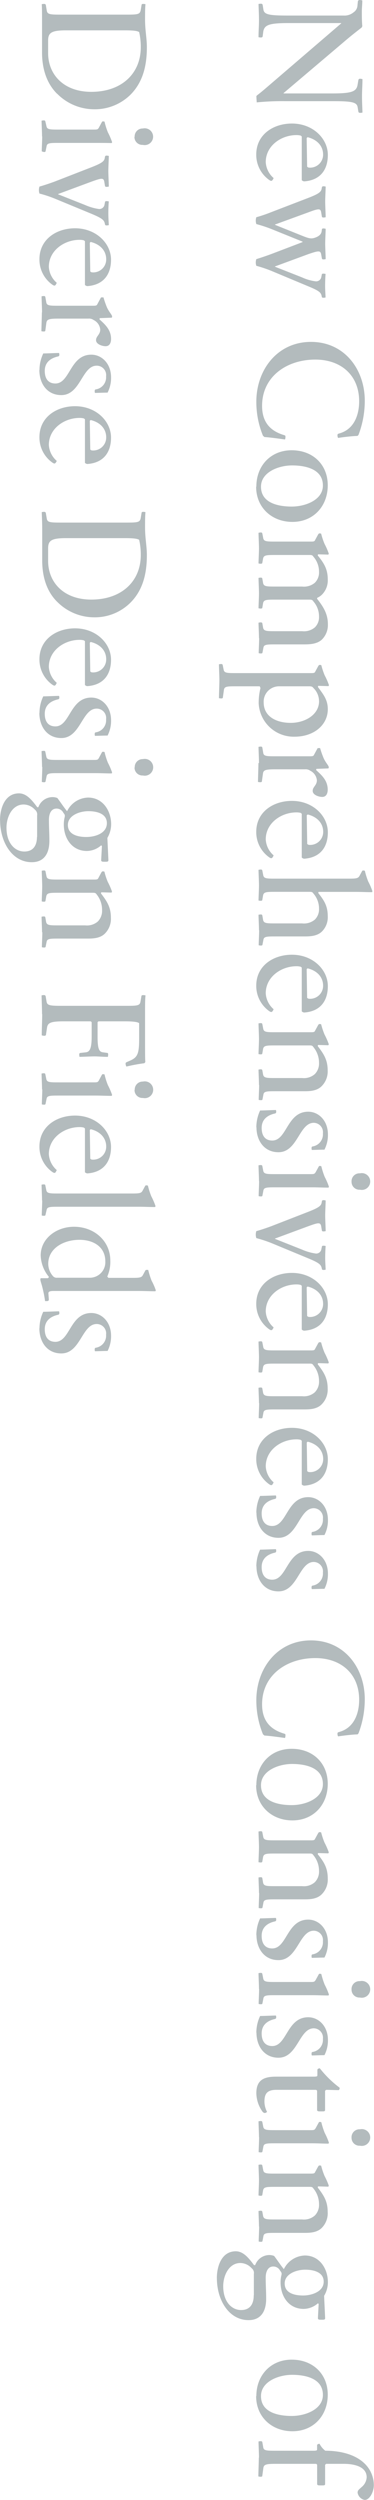 <svg xmlns="http://www.w3.org/2000/svg" width="31.4mm" height="209.83mm" viewBox="0 0 89 594.79"><defs><style>.cls-1{fill:#b3bbbd;}</style></defs><title>アセット 1</title><g id="レイヤー_2" data-name="レイヤー 2"><g id="レイヤー_1-2" data-name="レイヤー 1"><path class="cls-1" d="M61,23.07c0-.28.07-.28.22-.43.54-.4,1.37-1.08,2.63-2.17L81.2,5.56V5.49H68.67c-4.58,0-5.66.43-6,1.91L62.5,8.7c-.07.15-.18.22-.43.22a2.64,2.64,0,0,1-.55-.07c0-1.45.11-2.6.11-4s-.07-2.52-.11-3.9a2.64,2.64,0,0,1,.55-.07c.25,0,.36.07.43.26l.18,1.11c.18,1.2,1.26,1.45,5.81,1.45H81.74a3.38,3.38,0,0,0,2.39-.76,2.08,2.08,0,0,0,.94-1.66l.1-1A.44.44,0,0,1,85.61,0a2.15,2.15,0,0,1,.61.11c0,1-.11,1.7-.11,2.64s0,2.41.11,3.43a.82.82,0,0,1-.18.39c-1.05.83-2.31,1.77-4.41,3.58l-14.15,12v.08H79.07c4.59,0,5.67-.44,6-1.91l.22-1.3a.39.39,0,0,1,.43-.29,2.37,2.37,0,0,1,.54.1c0,1.45-.11,2.64-.11,4.08s.07,2.46.11,3.87a2,2,0,0,1-.54.07c-.25,0-.36-.07-.43-.25l-.18-1.09c-.19-1.19-1.34-1.44-5.82-1.44H67.88a60.7,60.7,0,0,0-6.79.29c0-.22-.07-.87-.07-1.34"/><path class="cls-1" d="M64.92,42.76c-.26.36-.43.36-.94,0a7.33,7.33,0,0,1-3-6c0-4.77,4.08-7.37,8.49-7.37,5,0,8.55,3.58,8.55,7.47,0,3.54-1.8,6-5.59,6.29a.87.87,0,0,1-.62-.29V32.47a1.79,1.79,0,0,0-.28-.22,4,4,0,0,0-1-.11c-3.61,0-7.29,2.53-7.29,6.43a5.42,5.42,0,0,0,1.87,3.79,1,1,0,0,1-.21.4m8.34-10.11a.41.41,0,0,0-.26.22l.11,6.78a.78.78,0,0,0,.37.22,3.09,3.09,0,0,0,3.43-3.1c0-2-1.38-3.54-3.65-4.12"/><path class="cls-1" d="M61,61.65c.94-.29,2.35-.76,3.61-1.23L72,57.6v-.11l-7.41-3A32.66,32.66,0,0,0,61,53.31a2.53,2.53,0,0,1,0-1.63,33.76,33.76,0,0,0,3.61-1.23l8.63-3.32c2.42-.93,3.14-1.4,3.29-2.16l.07-.4a.32.32,0,0,1,.36-.25,2,2,0,0,1,.54.07c0,.69-.11,2.64-.11,3.57s.11,3,.11,3.72a2,2,0,0,1-.54.07c-.22,0-.32-.07-.36-.21l-.18-1.09c-.18-.9-.65-.83-3.07.08l-7.91,2.89v.07l6.47,2.6c1.62.65,2.16.79,3.14.43s1.37-.86,1.48-1.41l.07-.5c0-.18.14-.26.36-.26a1.93,1.93,0,0,1,.54.08c0,.65-.11,2.63-.11,3.54s.11,3,.11,3.68a2.45,2.45,0,0,1-.54.07c-.22,0-.32-.07-.36-.25l-.18-1c-.18-.9-.65-.83-3.07,0l-7.91,2.92v.07L71.89,66a11,11,0,0,0,3.28.94,1.25,1.25,0,0,0,1.3-1.08l.11-.54c0-.15.14-.22.36-.22a2.45,2.45,0,0,1,.54.07c-.07.87-.11,2-.11,2.89s.08,1.88.11,2.71a2,2,0,0,1-.54.07c-.22,0-.32-.07-.36-.21l-.07-.36c-.22-.72-.62-1.12-3.29-2.21l-8.63-3.61A30.78,30.78,0,0,0,61,63.24a2.41,2.41,0,0,1,0-1.59"/><path class="cls-1" d="M62.86,103.9a1.35,1.35,0,0,1-.29-.25A21.19,21.19,0,0,1,61,95.56C61,88,66,81.34,74,81.34s12.81,6.57,12.81,14a22.81,22.81,0,0,1-1.48,8.09.81.81,0,0,1-.29.29c-1,0-3.43.28-4.58.47a1.22,1.22,0,0,1-.15-.55c0-.28,0-.36.25-.47,4-1,4.91-4.94,4.91-7.69,0-6.21-4.33-9.93-10.43-9.93-6.86,0-12.67,4.09-12.67,11,0,3.83,1.87,6,5.34,7,.25.11.22.18.22.43a1.36,1.36,0,0,1-.11.58c-1.23-.18-3.9-.54-4.91-.58"/><path class="cls-1" d="M61,115.79c0-5,3.43-8.67,8.42-8.67S78,110.48,78,115.46s-3.4,8.71-8.42,8.71c-4.84,0-8.63-3.36-8.63-8.38m15.89-.29c0-3.9-4.12-4.77-7.33-4.77s-7.4,1.59-7.4,5.06c0,3.9,4.11,4.73,7.33,4.73s7.4-1.56,7.4-5"/><path class="cls-1" d="M61.63,151.83c0-1-.11-3-.11-3.68a2.07,2.07,0,0,1,.55-.08c.21,0,.32.08.36.22l.18,1.05c.18.83.83.83,3.07.83h6.24a4,4,0,0,0,3-.9,3.4,3.4,0,0,0,1-2.61,5.41,5.41,0,0,0-1.34-3.57c-.25-.4-.47-.43-1-.43H65.68c-2.24,0-2.89,0-3.07.83l-.18,1.08c0,.14-.15.22-.36.22a2.07,2.07,0,0,1-.55-.08c0-.65.11-2.6.11-3.53s-.11-3-.11-3.69a2.64,2.64,0,0,1,.55-.07c.21,0,.32.07.36.25l.18,1.05c.18.83.83.83,3.07.83h6.24a4,4,0,0,0,3-.9,3.44,3.44,0,0,0,1-2.6,5.44,5.44,0,0,0-1.34-3.61c-.25-.4-.47-.4-1-.4H65.68c-2.24,0-2.89,0-3.07.83l-.18,1c0,.18-.15.25-.36.25a2.11,2.11,0,0,1-.55-.07c0-.69.11-2.64.11-3.57s-.11-3-.11-3.72a2.07,2.07,0,0,1,.55-.08.31.31,0,0,1,.36.26l.21,1.08c.15.83.83.83,3,.83h8.19c.83,0,1,0,1.19-.43l.69-1.27c.14-.18.14-.25.36-.25a1,1,0,0,1,.36.07,16.76,16.76,0,0,0,.8,2.42,16.62,16.62,0,0,1,1,2.28.35.35,0,0,1-.11.28l-2.42-.07a.47.47,0,0,0-.07.29C77.12,134,78,135.43,78,137.85a4.78,4.78,0,0,1-1.41,3.65,3.5,3.5,0,0,1-1.09.72c0,.11-.07.18,0,.29,1.48,1.88,2.53,3.58,2.53,6a4.89,4.89,0,0,1-1.41,3.64c-1.23,1.16-3.14,1.16-4.41,1.16H65.68c-2.21,0-2.89,0-3,.83l-.21,1.08c0,.18-.15.25-.36.25a2.11,2.11,0,0,1-.55-.07c0-.68.11-2.63.11-3.57"/><path class="cls-1" d="M61.56,167.15a14.22,14.22,0,0,1,.43-3.47c-.11-.18-.07-.25-.21-.4H56.29c-2.2,0-2.85,0-3,.83l-.25,1.81c0,.18-.15.25-.37.25a2.51,2.51,0,0,1-.57-.07c0-.72.11-3.33.11-4.3s-.11-3-.11-3.75a2,2,0,0,1,.54-.07c.21,0,.32.07.36.25l.22,1.08c.14.83.83.83,3,.83H73.87c.83,0,1,0,1.19-.43l.69-1.27c.14-.18.14-.25.36-.25a1,1,0,0,1,.36.07,16.76,16.76,0,0,0,.8,2.42,16.62,16.62,0,0,1,1,2.28.35.35,0,0,1-.11.28l-2.42-.07a.47.47,0,0,0-.07.29c1.26,1.73,2.34,3,2.34,5.27,0,3.76-3.32,6.54-7.9,6.54a8.35,8.35,0,0,1-8.56-8.12m14.37-.33a4.39,4.39,0,0,0-1.34-3.14c-.25-.33-.46-.4-1-.4H66.36a3.65,3.65,0,0,0-3.61,3.83c0,3.36,3,4.87,6.43,4.87s6.75-1.95,6.75-5.16"/><path class="cls-1" d="M61.63,181.56c0-1-.11-3.15-.11-3.87a2.64,2.64,0,0,1,.55-.07c.21,0,.32.07.36.25l.21,1.23c.11.83.83.83,3,.83h7.94c.83,0,1,0,1.19-.43l.69-1.27c.11-.21.11-.25.32-.25s.36,0,.4,0a21.12,21.12,0,0,0,.83,2.38c.54,1.19,1.23,1.77,1.23,2.2a.36.36,0,0,1-.11.26l-2.82.1a.55.55,0,0,0-.07.29c1.23,1.16,2.75,2.42,2.75,4.66,0,.87-.33,1.73-1.31,1.73-.79,0-2.27-.46-2.27-1.44s1-1.3,1-2.53a2.83,2.83,0,0,0-1.59-2.27,1.81,1.81,0,0,0-1.23-.33h-7c-2.21,0-2.86.11-3,.94l-.26,1.88c0,.18-.14.25-.36.25a2.18,2.18,0,0,1-.58-.07c0-.69.11-3.57.11-4.51"/><path class="cls-1" d="M64.92,203.91c-.26.36-.43.36-.94,0a7.33,7.33,0,0,1-3-6c0-4.77,4.08-7.37,8.49-7.37,5,0,8.55,3.58,8.55,7.47,0,3.54-1.8,6-5.59,6.29a.87.87,0,0,1-.62-.29v-10.4a1.79,1.79,0,0,0-.28-.22,4,4,0,0,0-1-.11c-3.61,0-7.29,2.53-7.29,6.43a5.42,5.42,0,0,0,1.87,3.79,1,1,0,0,1-.21.4m8.34-10.11A.41.41,0,0,0,73,194l.11,6.78a.78.78,0,0,0,.37.22,3.09,3.09,0,0,0,3.43-3.1c0-2-1.38-3.54-3.65-4.12"/><path class="cls-1" d="M61.63,221.32c0-1-.11-3-.11-3.69a2.64,2.64,0,0,1,.55-.07c.21,0,.32.07.36.25l.18,1.05c.18.83.83.83,3.07.83h6.24a4,4,0,0,0,3-.9,3.44,3.44,0,0,0,1-2.6,5.44,5.44,0,0,0-1.34-3.61c-.25-.4-.47-.4-1-.4H65.68c-2.24,0-2.89,0-3.07.83l-.18,1.05c0,.18-.15.25-.36.25a2.11,2.11,0,0,1-.55-.07c0-.69.11-2.64.11-3.58s-.11-3-.11-3.71a2.07,2.07,0,0,1,.55-.08.31.31,0,0,1,.36.26l.21,1.08c.15.83.83.83,3,.83h17.4c1.77,0,2.2-.07,2.53-.69l.54-1c.11-.18.11-.25.32-.25a1.1,1.1,0,0,1,.4.07,17.61,17.61,0,0,0,.79,2.53,15.78,15.78,0,0,1,1,2.31.32.32,0,0,1-.1.25c-1.34,0-2.6-.07-3.83-.07H75.82a.55.55,0,0,0-.07.29C77.19,214.28,78,215.61,78,218a4.78,4.78,0,0,1-1.41,3.64c-1.23,1.19-3.14,1.15-4.41,1.15H65.68c-2.21,0-2.89,0-3,.84l-.21,1.08c0,.18-.15.25-.36.25a2.11,2.11,0,0,1-.55-.07c0-.69.11-2.63.11-3.57"/><path class="cls-1" d="M64.92,240.5c-.26.36-.43.36-.94,0a7.36,7.36,0,0,1-3-6c0-4.76,4.08-7.36,8.49-7.36,5,0,8.55,3.57,8.55,7.47,0,3.54-1.8,6-5.59,6.28a.83.83,0,0,1-.62-.29V230.2a1.7,1.7,0,0,0-.28-.21,4,4,0,0,0-1-.11c-3.61,0-7.29,2.53-7.29,6.43a5.43,5.43,0,0,0,1.87,3.79,1.1,1.1,0,0,1-.21.4m8.34-10.11a.4.4,0,0,0-.26.21l.11,6.79a.78.78,0,0,0,.37.22,3.09,3.09,0,0,0,3.43-3.11c0-2-1.38-3.54-3.65-4.11"/><path class="cls-1" d="M61.63,258.16c0-.94-.11-3-.11-3.69a2.64,2.64,0,0,1,.55-.07c.21,0,.32.07.36.25l.18,1c.18.83.83.83,3.07.83h6.24a3.91,3.91,0,0,0,3-.94,3.59,3.59,0,0,0,1-2.67,5.87,5.87,0,0,0-1.34-3.75c-.25-.4-.47-.4-1-.4H65.68c-2.24,0-2.89,0-3.07.83l-.18,1.05c0,.18-.15.25-.36.25a2.64,2.64,0,0,1-.55-.07c0-.69.11-2.64.11-3.58s-.11-3-.11-3.72a2.64,2.64,0,0,1,.55-.07c.21,0,.32.07.36.25l.21,1.08c.15.84.83.84,3,.84h8.19c.83,0,1,0,1.19-.44l.69-1.26c.14-.18.14-.25.36-.25a.82.82,0,0,1,.36.07,17.6,17.6,0,0,0,.8,2.42,17.25,17.25,0,0,1,1,2.27.35.35,0,0,1-.11.29l-2.42-.07a.44.44,0,0,0-.07.29c1.44,1.88,2.35,3.28,2.35,5.77a4.94,4.94,0,0,1-1.41,3.72c-1.23,1.27-3.14,1.23-4.41,1.23H65.68c-2.21,0-2.89,0-3,.83l-.21,1.09c0,.14-.15.21-.36.21a2.64,2.64,0,0,1-.55-.07c0-.68.11-2.63.11-3.57"/><path class="cls-1" d="M61,268.2a9.46,9.46,0,0,1,.9-4c.87,0,3.11-.11,3.76-.11a1,1,0,0,1,.07.44.36.36,0,0,1-.32.39c-1.77.4-3.14,1.41-3.14,3.43,0,1.84.83,3,2.52,3,3.51,0,3.47-6.86,8.56-6.86,2.46,0,4.69,2.09,4.69,5.42a7.58,7.58,0,0,1-.83,3.61c-.93,0-2.42.07-3,.07a1,1,0,0,1-.07-.4c0-.29.07-.39.22-.43a2.9,2.9,0,0,0,2.48-3.11,2.23,2.23,0,0,0-2.16-2.52c-3.5,0-3.83,7-8.41,7-3.36,0-5.24-2.7-5.24-5.95"/><path class="cls-1" d="M61.63,281c0-1-.11-3-.11-3.75a2.11,2.11,0,0,1,.55-.07c.21,0,.32.07.36.25l.21,1.08c.15.83.83.83,3,.83H73.8c.9,0,1,0,1.3-.43l.69-1.26c.1-.18.1-.26.32-.26a.83.83,0,0,1,.36.08,17.78,17.78,0,0,0,.8,2.52,17,17,0,0,1,1,2.31.33.33,0,0,1-.11.25c-1.3,0-2.57-.07-3.79-.07h-8.7c-2.21,0-2.89,0-3,.83l-.21,1.09c0,.18-.15.25-.36.25a2.64,2.64,0,0,1-.55-.07c0-.69.11-2.64.11-3.58m22,.15a1.88,1.88,0,0,1,2-2,2,2,0,1,1,0,3.9,1.87,1.87,0,0,1-2-1.91"/><path class="cls-1" d="M61,292.9c.94-.25,2.35-.72,3.61-1.19l8.63-3.36c2.42-.94,3.14-1.41,3.29-2.16l.07-.4a.33.33,0,0,1,.36-.26,1.93,1.93,0,0,1,.54.08c0,.68-.11,2.63-.11,3.57s.11,3,.11,3.72a2,2,0,0,1-.54.07c-.22,0-.32-.07-.36-.21l-.18-1.09c-.22-.9-.69-.79-3.07.07l-7.91,2.93v.07l6.47,2.57a12.64,12.64,0,0,0,3.28.93,1.25,1.25,0,0,0,1.3-1.12l.11-.5c0-.18.14-.25.36-.25a2,2,0,0,1,.54.07c-.07.87-.11,2-.11,2.89s.08,1.87.11,2.74a2,2,0,0,1-.54.07c-.22,0-.32-.07-.36-.25l-.07-.32c-.22-.73-.65-1.16-3.29-2.24l-8.63-3.58A32.08,32.08,0,0,0,61,294.56a2.62,2.62,0,0,1,0-1.66"/><path class="cls-1" d="M64.92,316.2c-.26.36-.43.36-.94,0a7.36,7.36,0,0,1-3-6c0-4.76,4.08-7.36,8.49-7.36,5,0,8.55,3.57,8.55,7.47,0,3.54-1.8,6-5.59,6.28a.83.83,0,0,1-.62-.29V305.9a1.7,1.7,0,0,0-.28-.21,4,4,0,0,0-1-.11c-3.61,0-7.29,2.53-7.29,6.43a5.43,5.43,0,0,0,1.87,3.79,1.1,1.1,0,0,1-.21.4m8.34-10.11a.4.4,0,0,0-.26.21l.11,6.79a.78.78,0,0,0,.37.22,3.09,3.09,0,0,0,3.43-3.11c0-2-1.38-3.54-3.65-4.11"/><path class="cls-1" d="M61.63,333.86c0-.94-.11-3-.11-3.69a2.64,2.64,0,0,1,.55-.07c.21,0,.32.07.36.25l.18,1c.18.83.83.83,3.07.83h6.24a3.91,3.91,0,0,0,3-.94,3.59,3.59,0,0,0,1-2.67,5.87,5.87,0,0,0-1.34-3.75c-.25-.4-.47-.4-1-.4H65.68c-2.24,0-2.89,0-3.07.83l-.18,1.05c0,.18-.15.25-.36.25a2.64,2.64,0,0,1-.55-.07c0-.69.11-2.64.11-3.58s-.11-3-.11-3.72a2.64,2.64,0,0,1,.55-.07c.21,0,.32.07.36.25l.21,1.09c.15.83.83.83,3,.83h8.19c.83,0,1,0,1.19-.44l.69-1.26c.14-.18.14-.25.36-.25a.82.82,0,0,1,.36.07,17.6,17.6,0,0,0,.8,2.42,17.25,17.25,0,0,1,1,2.27.35.35,0,0,1-.11.29l-2.42-.07a.44.44,0,0,0-.07.29c1.44,1.88,2.35,3.28,2.35,5.77a4.94,4.94,0,0,1-1.41,3.72c-1.23,1.27-3.14,1.23-4.41,1.23H65.68c-2.21,0-2.89,0-3,.83l-.21,1.09c0,.14-.15.21-.36.21a2.64,2.64,0,0,1-.55-.07c0-.69.11-2.64.11-3.57"/><path class="cls-1" d="M64.92,353.07c-.26.36-.43.36-.94,0a7.33,7.33,0,0,1-3-6c0-4.77,4.08-7.37,8.49-7.37,5,0,8.55,3.58,8.55,7.47,0,3.54-1.8,6-5.59,6.29a.87.87,0,0,1-.62-.29v-10.4a1.79,1.79,0,0,0-.28-.22,4,4,0,0,0-1-.11c-3.61,0-7.29,2.53-7.29,6.43a5.42,5.42,0,0,0,1.87,3.79,1,1,0,0,1-.21.4M73.26,343a.41.41,0,0,0-.26.22l.11,6.78a.78.78,0,0,0,.37.22,3.09,3.09,0,0,0,3.43-3.1c0-2-1.38-3.54-3.65-4.12"/><path class="cls-1" d="M61,359.9a9.46,9.46,0,0,1,.9-4c.87,0,3.11-.11,3.76-.11a1,1,0,0,1,.07.44.36.36,0,0,1-.32.39c-1.77.4-3.14,1.41-3.14,3.43,0,1.84.83,3,2.52,3,3.51,0,3.47-6.86,8.56-6.86,2.46,0,4.69,2.09,4.69,5.42a7.51,7.51,0,0,1-.83,3.6c-.93,0-2.42.08-3,.08a1,1,0,0,1-.07-.4c0-.29.07-.4.22-.43a2.9,2.9,0,0,0,2.48-3.11,2.23,2.23,0,0,0-2.16-2.53c-3.5,0-3.83,7.05-8.41,7.05-3.36,0-5.24-2.71-5.24-6"/><path class="cls-1" d="M61,372.68a9.38,9.38,0,0,1,.9-4c.87,0,3.11-.11,3.76-.11a1,1,0,0,1,.07.43.37.37,0,0,1-.32.4c-1.77.4-3.14,1.41-3.14,3.43,0,1.84.83,3,2.52,3,3.51,0,3.47-6.85,8.56-6.85,2.46,0,4.69,2.09,4.69,5.41a7.58,7.58,0,0,1-.83,3.61c-.93,0-2.42.07-3,.07a.94.94,0,0,1-.07-.4c0-.28.07-.39.22-.43a2.89,2.89,0,0,0,2.48-3.1,2.23,2.23,0,0,0-2.16-2.53c-3.5,0-3.83,7-8.41,7-3.36,0-5.24-2.71-5.24-6"/><path class="cls-1" d="M62.86,412.84a1.35,1.35,0,0,1-.29-.25A21.26,21.26,0,0,1,61,404.5c0-7.55,5-14.23,13-14.23s12.81,6.58,12.81,14a22.76,22.76,0,0,1-1.48,8.08c-.07.11-.18.26-.29.29-1,0-3.43.29-4.58.47a1.13,1.13,0,0,1-.15-.54c0-.29,0-.36.25-.47,4-1,4.91-4.95,4.91-7.69,0-6.21-4.33-9.93-10.43-9.93-6.86,0-12.67,4.08-12.67,11,0,3.83,1.87,6,5.34,7,.25.1.22.18.22.43a1.36,1.36,0,0,1-.11.58c-1.23-.18-3.9-.54-4.91-.58"/><path class="cls-1" d="M61,424.73c0-5,3.43-8.67,8.42-8.67S78,419.42,78,424.4s-3.4,8.7-8.42,8.7c-4.84,0-8.63-3.35-8.63-8.37m15.89-.29c0-3.9-4.12-4.77-7.33-4.77s-7.4,1.59-7.4,5.06c0,3.9,4.11,4.73,7.33,4.73s7.4-1.56,7.4-5"/><path class="cls-1" d="M61.63,450.37c0-.94-.11-3-.11-3.69a2.64,2.64,0,0,1,.55-.07c.21,0,.32.07.36.25l.18,1.05c.18.83.83.83,3.07.83h6.24a3.91,3.91,0,0,0,3-.94,3.59,3.59,0,0,0,1-2.67,5.87,5.87,0,0,0-1.34-3.75c-.25-.4-.47-.4-1-.4H65.68c-2.24,0-2.89,0-3.07.83l-.18,1.05c0,.18-.15.25-.36.25a2.64,2.64,0,0,1-.55-.07c0-.69.11-2.64.11-3.58s-.11-3-.11-3.72a2.64,2.64,0,0,1,.55-.07c.21,0,.32.07.36.25l.21,1.09c.15.83.83.83,3,.83h8.19c.83,0,1,0,1.19-.44l.69-1.26c.14-.18.14-.25.36-.25a.82.82,0,0,1,.36.07,17.6,17.6,0,0,0,.8,2.42,17.25,17.25,0,0,1,1,2.27.35.35,0,0,1-.11.29l-2.42-.07a.44.44,0,0,0-.07.29C77.12,443,78,444.44,78,446.94a4.93,4.93,0,0,1-1.41,3.71c-1.23,1.27-3.14,1.23-4.41,1.23H65.68c-2.21,0-2.89,0-3,.83l-.21,1.09c0,.14-.15.21-.36.21a2.11,2.11,0,0,1-.55-.07c0-.68.11-2.63.11-3.57"/><path class="cls-1" d="M61,460.41a9.46,9.46,0,0,1,.9-4c.87,0,3.11-.11,3.76-.11a1,1,0,0,1,.07.44.36.36,0,0,1-.32.39c-1.77.4-3.14,1.41-3.14,3.43,0,1.85.83,3,2.52,3,3.51,0,3.47-6.86,8.56-6.86,2.46,0,4.69,2.09,4.69,5.42a7.58,7.58,0,0,1-.83,3.61c-.93,0-2.42.07-3,.07a.94.94,0,0,1-.07-.4c0-.29.07-.39.22-.43a2.9,2.9,0,0,0,2.48-3.11,2.23,2.23,0,0,0-2.16-2.52c-3.5,0-3.83,7-8.41,7-3.36,0-5.24-2.71-5.24-6"/><path class="cls-1" d="M61.63,473.2c0-1-.11-3-.11-3.76a2.11,2.11,0,0,1,.55-.07c.21,0,.32.07.36.25l.21,1.08c.15.84.83.84,3,.84H73.8c.9,0,1,0,1.3-.44l.69-1.26c.1-.18.1-.26.32-.26a.83.83,0,0,1,.36.08,17.78,17.78,0,0,0,.8,2.52,16.44,16.44,0,0,1,1,2.32.34.34,0,0,1-.11.25c-1.3,0-2.57-.07-3.79-.07h-8.7c-2.21,0-2.89,0-3,.83l-.21,1.08c0,.18-.15.25-.36.25a2.64,2.64,0,0,1-.55-.07c0-.69.11-2.64.11-3.57m22,.14a1.88,1.88,0,0,1,2-2,2,2,0,1,1,0,3.9,1.87,1.87,0,0,1-2-1.91"/><path class="cls-1" d="M61,483.63a9.38,9.38,0,0,1,.9-4c.87,0,3.11-.11,3.76-.11a1,1,0,0,1,.07.43.37.37,0,0,1-.32.4c-1.77.4-3.14,1.41-3.14,3.43,0,1.84.83,3,2.52,3,3.51,0,3.47-6.85,8.56-6.85,2.46,0,4.69,2.09,4.69,5.41a7.58,7.58,0,0,1-.83,3.61c-.93,0-2.42.07-3,.07a.94.94,0,0,1-.07-.4c0-.28.07-.39.22-.43a2.89,2.89,0,0,0,2.48-3.1,2.23,2.23,0,0,0-2.16-2.53c-3.5,0-3.83,7-8.41,7-3.36,0-5.24-2.71-5.24-6"/><path class="cls-1" d="M63.22,502.67c-.29.1-.54,0-.79-.33A7.8,7.8,0,0,1,61,498c0-3.14,1.81-3.94,4.66-3.94h9c.83,0,.87-.11.87-.36v-1.19a.35.35,0,0,1,.18-.33.85.85,0,0,1,.4-.1,24.94,24.94,0,0,0,4.58,4.51.28.28,0,0,1,.14.29.61.61,0,0,1-.21.39c-.83,0-2.28-.07-3-.07a.78.78,0,0,0-.26.26v4.62c-.1.25-.18.25-.9.25s-.86,0-1-.25v-4.66a.54.54,0,0,0-.26-.22H65.78c-2.16,0-2.85.87-2.85,2.78a5.4,5.4,0,0,0,.62,2.46.91.91,0,0,1-.33.22"/><path class="cls-1" d="M61.63,508.45c0-1-.11-3-.11-3.76a2.11,2.11,0,0,1,.55-.07c.21,0,.32.07.36.25l.21,1.08c.15.84.83.84,3,.84H73.8c.9,0,1,0,1.3-.44l.69-1.26c.1-.18.1-.26.32-.26a.83.83,0,0,1,.36.08,17.78,17.78,0,0,0,.8,2.52,16.44,16.44,0,0,1,1,2.32.36.36,0,0,1-.11.25c-1.3,0-2.57-.08-3.79-.08h-8.7c-2.21,0-2.89,0-3,.83l-.21,1.09c0,.18-.15.25-.36.25a2.64,2.64,0,0,1-.55-.07c0-.69.11-2.64.11-3.57m22,.14a1.88,1.88,0,0,1,2-2,2,2,0,1,1,0,3.9,1.87,1.87,0,0,1-2-1.91"/><path class="cls-1" d="M61.63,529.72c0-.94-.11-3-.11-3.69a2.11,2.11,0,0,1,.55-.07c.21,0,.32.07.36.25l.18,1c.18.83.83.83,3.07.83h6.24a3.91,3.91,0,0,0,3-.94,3.59,3.59,0,0,0,1-2.67,5.9,5.9,0,0,0-1.34-3.76c-.25-.39-.47-.39-1-.39H65.68c-2.24,0-2.89,0-3.07.83l-.18,1.05c0,.17-.15.25-.36.25a2.07,2.07,0,0,1-.55-.08c0-.68.11-2.63.11-3.57s-.11-3-.11-3.72a2.11,2.11,0,0,1,.55-.07c.21,0,.32.07.36.25l.21,1.08c.15.83.83.83,3,.83h8.19c.83,0,1,0,1.19-.43l.69-1.26c.14-.18.14-.25.36-.25a.82.82,0,0,1,.36.07,17.6,17.6,0,0,0,.8,2.42,17.25,17.25,0,0,1,1,2.27.35.35,0,0,1-.11.29l-2.42-.07a.44.44,0,0,0-.07.29c1.44,1.87,2.35,3.28,2.35,5.77A4.94,4.94,0,0,1,76.62,530c-1.23,1.27-3.14,1.23-4.41,1.23H65.68c-2.21,0-2.89,0-3,.83l-.21,1.08c0,.15-.15.22-.36.22a2.64,2.64,0,0,1-.55-.07c0-.69.11-2.64.11-3.57"/><path class="cls-1" d="M51.6,542.07c0-3.07,1.22-6.46,4.51-6.46,1.73,0,3,1.47,4.33,3.28a.42.42,0,0,0,.29,0,3.61,3.61,0,0,1,3.32-2.39,3.23,3.23,0,0,1,1.19.22c.76,1,1.52,2.17,2.31,3.14a5.76,5.76,0,0,1,5-3.25c3.5,0,5.48,3.14,5.48,6.36a6.3,6.3,0,0,1-.9,3.24l.25,5.39c-.1.29-.21.29-.83.29s-.79,0-.9-.29l.18-3.43a.35.35,0,0,0-.18-.18,5.25,5.25,0,0,1-3.39,1.33c-3.47,0-5.49-2.89-5.49-6.32a6.55,6.55,0,0,1,.22-1.77c.07-.5,0-.57-.33-1a1.8,1.8,0,0,0-1.62-1c-1.27,0-1.81,1.2-1.81,2.67,0,1.85.11,3.15.11,5,0,3.15-1.37,5.09-4.19,5.09-4.62,0-7.54-4.69-7.54-10m8.8,4V541a1.41,1.41,0,0,0-.54-1.37,3.64,3.64,0,0,0-2.67-1.23c-2.74,0-4.08,3-4.08,5.52,0,3.68,2,5.67,4.26,5.67s3-1.62,3-3.46m16.65-3.29c0-2.24-2.31-2.85-4.41-2.85s-4.87,1-4.87,3.28,2.31,2.86,4.37,2.86,4.91-.91,4.91-3.29"/><path class="cls-1" d="M61,570.06c0-4.95,3.43-8.67,8.42-8.67S78,564.75,78,569.73s-3.4,8.7-8.42,8.7c-4.84,0-8.63-3.35-8.63-8.37m15.89-.29c0-3.9-4.12-4.77-7.33-4.77s-7.4,1.59-7.4,5.06c0,3.9,4.11,4.73,7.33,4.73s7.4-1.56,7.4-5"/><path class="cls-1" d="M61.63,584.72c0-1-.11-3.14-.11-3.86a2.11,2.11,0,0,1,.55-.07c.21,0,.32.07.36.25l.21,1.19c.11.83.83.83,3,.83h8.95c.83,0,.87-.11.87-.36v-.87a.3.3,0,0,1,.18-.32,1.17,1.17,0,0,1,.4-.11,4.9,4.9,0,0,0,1.37,1.66c3.25,0,7.07.72,9.49,3.18a7.15,7.15,0,0,1,2.06,5c0,1.62-1,3.53-2.17,3.53a2.1,2.1,0,0,1-1.69-1.73c0-.57.32-.75,1-1.37a3.25,3.25,0,0,0,1.16-2.27c0-2.75-3.36-3.22-5.49-3.22H77.63a.83.83,0,0,0-.26.25v4.63c-.1.25-.18.25-.9.25s-.86,0-1-.25v-4.66a.54.54,0,0,0-.26-.22H65.68c-2.21,0-2.86.11-3,.94l-.26,1.92c0,.14-.14.21-.36.21a2.69,2.69,0,0,1-.58-.07c0-.69.11-3.54.11-4.48"/><path class="cls-1" d="M13.58,22.31C10.87,19.61,10,15.92,10,12.49V5.16C10,3.32,10,2,9.93,1a2.45,2.45,0,0,1,.54-.07c.25,0,.36.07.43.25l.22,1.3c.14,1,.83,1,3.79,1H29.64c3,0,3.61,0,3.83-1l.22-1.3c0-.18.14-.25.39-.25a2.45,2.45,0,0,1,.54.07c-.1.87-.1,2.35-.1,3.65,0,2.6.43,4.44.43,6.57,0,4.26-.87,8.23-3.86,11.27A12.08,12.08,0,0,1,22.39,26a12.43,12.43,0,0,1-8.81-3.72M33.5,11.19a15.61,15.61,0,0,0-.39-3.57c-.4-.22-1-.4-3.32-.4H15.71c-3.47,0-4.26.58-4.26,2.42v3c0,5,3.6,9.21,10.28,9.21,7.19,0,11.77-4.33,11.77-10.62"/><path class="cls-1" d="M10,32.47c0-1-.11-3-.11-3.76a2.45,2.45,0,0,1,.54-.07c.22,0,.32.07.36.25L11.05,30c.14.83.83.83,3,.83H22.2c.91,0,1.05,0,1.31-.43l.68-1.27c.11-.18.11-.25.33-.25a.88.88,0,0,1,.36.07,16.76,16.76,0,0,0,.79,2.53,16.48,16.48,0,0,1,1,2.31.33.33,0,0,1-.11.25C25.27,34,24,34,22.78,34h-8.7c-2.2,0-2.89,0-3,.83l-.22,1.08c0,.18-.14.26-.36.26A1.93,1.93,0,0,1,9.93,36c0-.68.11-2.63.11-3.57m22,.14a1.89,1.89,0,0,1,1.95-2,2,2,0,1,1,0,3.9,1.88,1.88,0,0,1-2-1.92"/><path class="cls-1" d="M9.39,44.39c.94-.26,2.34-.72,3.61-1.19l8.63-3.36c2.42-.94,3.14-1.41,3.28-2.17l.07-.39a.34.34,0,0,1,.37-.26,2.63,2.63,0,0,1,.54.07c0,.69-.11,2.64-.11,3.58s.11,3,.11,3.72a2.63,2.63,0,0,1-.54.07c-.22,0-.33-.07-.37-.22l-.18-1.08c-.21-.9-.68-.79-3.07.07l-7.9,2.93v.07l6.46,2.56a12.35,12.35,0,0,0,3.29.94,1.25,1.25,0,0,0,1.3-1.12l.1-.5c0-.19.15-.26.37-.26a2.63,2.63,0,0,1,.54.07c-.08.87-.11,2-.11,2.89s.07,1.88.11,2.75a2.08,2.08,0,0,1-.54.07c-.22,0-.33-.07-.37-.25l-.07-.33c-.21-.72-.65-1.15-3.28-2.24L13,47.24a28.47,28.47,0,0,0-3.61-1.19,2.62,2.62,0,0,1,0-1.66"/><path class="cls-1" d="M13.32,67.68c-.25.36-.43.36-.94,0a7.32,7.32,0,0,1-3-6c0-4.77,4.08-7.37,8.48-7.37,5,0,8.56,3.58,8.56,7.47,0,3.54-1.81,6-5.6,6.29a.85.85,0,0,1-.61-.29V57.39a1.85,1.85,0,0,0-.29-.22,3.93,3.93,0,0,0-1-.11c-3.62,0-7.3,2.53-7.3,6.43a5.43,5.43,0,0,0,1.88,3.79,1.08,1.08,0,0,1-.22.4m8.34-10.11a.39.39,0,0,0-.25.22l.11,6.78a.71.71,0,0,0,.36.22,3.08,3.08,0,0,0,3.43-3.1c0-2-1.37-3.54-3.65-4.12"/><path class="cls-1" d="M10,74.37c0-1-.11-3.15-.11-3.87a2,2,0,0,1,.54-.07c.22,0,.33.07.36.25l.22,1.23c.11.83.83.83,3,.83H22c.83,0,1,0,1.2-.44L23.9,71c.11-.21.11-.25.33-.25s.36,0,.39,0a23.34,23.34,0,0,0,.83,2.38c.55,1.19,1.23,1.77,1.23,2.2a.3.3,0,0,1-.11.25l-2.81.11a.46.46,0,0,0-.08.29c1.23,1.15,2.75,2.42,2.75,4.66,0,.87-.33,1.73-1.3,1.73-.8,0-2.28-.47-2.28-1.44s1-1.3,1-2.53a2.8,2.8,0,0,0-1.59-2.27,1.8,1.8,0,0,0-1.22-.33h-7c-2.2,0-2.85.11-3,.94l-.25,1.88c0,.18-.15.25-.36.25a2.53,2.53,0,0,1-.58-.07c0-.69.11-3.58.11-4.51"/><path class="cls-1" d="M9.39,88.09a9.31,9.31,0,0,1,.9-4c.87,0,3.1-.11,3.76-.11a1.18,1.18,0,0,1,.07.44.36.36,0,0,1-.33.39c-1.77.4-3.14,1.41-3.14,3.43,0,1.84.83,3,2.53,3,3.5,0,3.46-6.86,8.55-6.86,2.46,0,4.7,2.09,4.7,5.42a7.7,7.7,0,0,1-.83,3.61c-.94,0-2.42.07-3,.07a1,1,0,0,1-.07-.4c0-.29.07-.39.22-.43a2.9,2.9,0,0,0,2.49-3.11A2.24,2.24,0,0,0,23,87c-3.5,0-3.82,7-8.41,7-3.36,0-5.23-2.7-5.23-6"/><path class="cls-1" d="M13.32,110c-.25.37-.43.37-.94,0a7.32,7.32,0,0,1-3-6c0-4.76,4.08-7.36,8.48-7.36,5,0,8.56,3.57,8.56,7.47,0,3.54-1.81,6-5.6,6.28a.81.81,0,0,1-.61-.29V99.75a1.76,1.76,0,0,0-.29-.21,3.93,3.93,0,0,0-1-.11c-3.62,0-7.3,2.53-7.3,6.43a5.45,5.45,0,0,0,1.88,3.79,1.06,1.06,0,0,1-.22.39m8.34-10.1a.35.35,0,0,0-.25.21l.11,6.79a.71.71,0,0,0,.36.22,3.09,3.09,0,0,0,3.43-3.11c0-2-1.37-3.54-3.65-4.11"/><path class="cls-1" d="M13.58,143.16c-2.71-2.71-3.54-6.39-3.54-9.82V126c0-1.84-.08-3.14-.11-4.15a1.93,1.93,0,0,1,.54-.08c.25,0,.36.08.43.26l.22,1.3c.14,1,.83,1,3.79,1H29.64c3,0,3.61,0,3.83-1l.22-1.3c0-.18.14-.26.39-.26a1.93,1.93,0,0,1,.54.08c-.1.87-.1,2.34-.1,3.64,0,2.6.43,4.45.43,6.58,0,4.25-.87,8.23-3.86,11.26a12,12,0,0,1-8.7,3.54,12.43,12.43,0,0,1-8.81-3.72M33.5,132a15.7,15.7,0,0,0-.39-3.58c-.4-.21-1-.39-3.32-.39H15.71c-3.47,0-4.26.58-4.26,2.42v3c0,5,3.6,9.2,10.28,9.2,7.19,0,11.77-4.33,11.77-10.61"/><path class="cls-1" d="M13.32,162.85c-.25.36-.43.36-.94,0a7.35,7.35,0,0,1-3-6c0-4.76,4.08-7.36,8.48-7.36,5,0,8.56,3.57,8.56,7.47,0,3.54-1.81,6-5.6,6.28a.78.78,0,0,1-.61-.29v-10.4a1.76,1.76,0,0,0-.29-.21,3.93,3.93,0,0,0-1-.11c-3.62,0-7.3,2.53-7.3,6.43a5.45,5.45,0,0,0,1.88,3.79,1.16,1.16,0,0,1-.22.4m8.34-10.11a.38.38,0,0,0-.25.21l.11,6.79a.71.71,0,0,0,.36.22,3.09,3.09,0,0,0,3.43-3.11c0-2-1.37-3.54-3.65-4.11"/><path class="cls-1" d="M9.39,169.67a9.24,9.24,0,0,1,.9-4c.87,0,3.1-.11,3.76-.11a1.16,1.16,0,0,1,.07.43.37.37,0,0,1-.33.4c-1.77.4-3.14,1.41-3.14,3.43,0,1.84.83,3,2.53,3,3.5,0,3.46-6.86,8.55-6.86,2.46,0,4.7,2.09,4.7,5.41A7.7,7.7,0,0,1,25.6,175c-.94,0-2.42.07-3,.07a.92.92,0,0,1-.07-.39c0-.29.07-.4.22-.44a2.89,2.89,0,0,0,2.49-3.1A2.24,2.24,0,0,0,23,168.59c-3.5,0-3.82,7-8.41,7-3.36,0-5.23-2.71-5.23-6"/><path class="cls-1" d="M10,182.46c0-1-.11-3-.11-3.76a2.45,2.45,0,0,1,.54-.07c.22,0,.32.07.36.26l.22,1.08c.14.83.83.83,3,.83H22.2c.91,0,1.05,0,1.31-.43l.68-1.27c.11-.18.11-.25.33-.25a1.09,1.09,0,0,1,.36.07,16.76,16.76,0,0,0,.79,2.53,16.48,16.48,0,0,1,1,2.31.33.33,0,0,1-.11.25c-1.3,0-2.56-.07-3.79-.07h-8.7c-2.2,0-2.89,0-3,.83l-.22,1.08c0,.18-.14.26-.36.26a1.93,1.93,0,0,1-.54-.08c0-.68.11-2.63.11-3.57m22,.14a1.89,1.89,0,0,1,1.95-2,2,2,0,1,1,0,3.9,1.88,1.88,0,0,1-2-1.92"/><path class="cls-1" d="M0,195.21c0-3.07,1.23-6.46,4.51-6.46,1.74,0,3,1.47,4.34,3.28a.4.4,0,0,0,.28,0,3.61,3.61,0,0,1,3.32-2.39,3.13,3.13,0,0,1,1.2.22c.76,1,1.51,2.17,2.31,3.14a5.74,5.74,0,0,1,5-3.25c3.5,0,5.49,3.14,5.49,6.35a6.43,6.43,0,0,1-.9,3.25l.25,5.38c-.11.29-.22.29-.83.29s-.8,0-.9-.29l.18-3.42a.47.47,0,0,0-.18-.19,5.23,5.23,0,0,1-3.4,1.34c-3.46,0-5.49-2.89-5.49-6.32a7,7,0,0,1,.22-1.77c.07-.5,0-.57-.33-1a1.79,1.79,0,0,0-1.62-1c-1.26,0-1.81,1.2-1.81,2.67,0,1.85.11,3.15.11,5,0,3.15-1.37,5.09-4.19,5.09-4.62,0-7.54-4.69-7.54-10m8.81,4v-5.13a1.45,1.45,0,0,0-.54-1.38,3.67,3.67,0,0,0-2.67-1.22c-2.75,0-4.08,3-4.08,5.52,0,3.68,2,5.67,4.25,5.67s3-1.62,3-3.46m16.64-3.29c0-2.24-2.31-2.85-4.4-2.85s-4.88,1-4.88,3.28,2.32,2.86,4.37,2.86c2.21,0,4.91-.91,4.91-3.29"/><path class="cls-1" d="M10,221.79c0-.94-.11-3-.11-3.69a2.45,2.45,0,0,1,.54-.07c.22,0,.33.07.36.25l.18,1.05c.18.83.83.83,3.07.83h6.25a3.91,3.91,0,0,0,3-.94,3.62,3.62,0,0,0,1-2.67A5.87,5.87,0,0,0,23,212.8c-.26-.4-.47-.4-1.05-.4H14.08c-2.24,0-2.89,0-3.07.83l-.18,1.05c0,.18-.14.25-.36.25a2.45,2.45,0,0,1-.54-.07c0-.69.11-2.64.11-3.58s-.11-3-.11-3.72a2.45,2.45,0,0,1,.54-.07c.22,0,.33.07.36.25l.22,1.09c.14.83.83.83,3,.83h8.2c.83,0,1,0,1.19-.43l.68-1.27c.15-.18.15-.25.36-.25a.9.9,0,0,1,.37.07,15.73,15.73,0,0,0,.79,2.42,17.25,17.25,0,0,1,1,2.27.33.33,0,0,1-.11.29l-2.42-.07a.52.52,0,0,0-.07.29c1.45,1.88,2.35,3.28,2.35,5.77A4.94,4.94,0,0,1,25,222.07c-1.23,1.27-3.14,1.23-4.4,1.23H14.08c-2.2,0-2.89,0-3,.83l-.22,1.09c0,.14-.14.21-.36.21a2,2,0,0,1-.54-.07c0-.68.11-2.63.11-3.57"/><path class="cls-1" d="M10,241.29c0-1.37-.08-3-.11-4.47a1.93,1.93,0,0,1,.54-.08c.25,0,.36.08.43.26l.22,1.3c.15.93.83,1,3.79,1H29.64c3,0,3.61,0,3.79-1l.22-1.3c0-.18.18-.25.4-.25a2.69,2.69,0,0,1,.58.07c-.11.87-.11,2.42-.11,4.12v6.17c0,3.36,0,5.05.07,5.52a.92.92,0,0,1-.25.33,39.43,39.43,0,0,0-4.26.79,1.4,1.4,0,0,1-.19-.61.37.37,0,0,1,.22-.43l1-.44c1.7-.79,2-1.77,2-5.23v-3.61c-.29-.25-1.16-.44-3.36-.44H23.47a.48.48,0,0,0-.25.22v3.47c0,2.78.35,3.57,1.26,3.68l1.05.14c.14,0,.21.15.21.37a2.54,2.54,0,0,1-.07.57c-1.3,0-2.27-.11-3.14-.11s-2.28.08-3.61.11a2.54,2.54,0,0,1-.07-.57c0-.22.07-.33.29-.37l1.3-.14c.9-.11,1.37-.9,1.37-3.68v-3.47a.5.5,0,0,0-.26-.22H15.13c-3.11,0-3.76.37-3.94,1.49l-.25,1.69c0,.15-.18.26-.43.26a2.21,2.21,0,0,1-.58-.11c0-1.45.11-3.68.11-5.06"/><path class="cls-1" d="M10,259.17c0-1-.11-3-.11-3.76a2.45,2.45,0,0,1,.54-.07c.22,0,.32.07.36.26l.22,1.08c.14.83.83.83,3,.83H22.2c.91,0,1.05,0,1.31-.43l.68-1.27c.11-.18.11-.25.33-.25a1.09,1.09,0,0,1,.36.07,16.08,16.08,0,0,0,.79,2.53,17,17,0,0,1,1,2.31.33.33,0,0,1-.11.25c-1.3,0-2.56-.07-3.79-.07h-8.7c-2.2,0-2.89,0-3,.83l-.22,1.08c0,.19-.14.26-.36.26a2.45,2.45,0,0,1-.54-.07c0-.69.11-2.64.11-3.58m22,.15a1.89,1.89,0,0,1,1.95-2,2,2,0,1,1,0,3.9,1.88,1.88,0,0,1-2-1.91"/><path class="cls-1" d="M13.32,278.78c-.25.36-.43.36-.94,0a7.32,7.32,0,0,1-3-6c0-4.77,4.08-7.37,8.48-7.37,5,0,8.56,3.58,8.56,7.47,0,3.54-1.81,6-5.6,6.29a.85.85,0,0,1-.61-.29v-10.4a1.85,1.85,0,0,0-.29-.22,3.93,3.93,0,0,0-1-.11c-3.62,0-7.3,2.53-7.3,6.43a5.43,5.43,0,0,0,1.88,3.79,1.16,1.16,0,0,1-.22.4m8.34-10.11a.39.39,0,0,0-.25.22l.11,6.78a.71.71,0,0,0,.36.22,3.09,3.09,0,0,0,3.43-3.1c0-2-1.37-3.54-3.65-4.12"/><path class="cls-1" d="M10,285.61c0-1-.11-3-.11-3.76a2.45,2.45,0,0,1,.54-.07c.22,0,.33.07.36.25l.22,1.09c.14.83.83.83,3,.83h17.4c1.77,0,2.21-.07,2.53-.69l.54-1c.11-.18.11-.25.33-.25a.87.87,0,0,1,.39.07,17.78,17.78,0,0,0,.8,2.52,17,17,0,0,1,1,2.32.34.34,0,0,1-.11.25c-1.33,0-2.6-.07-3.83-.07H14.08c-2.2,0-2.89,0-3,.83L10.83,289c0,.18-.14.25-.36.25a2,2,0,0,1-.54-.07c0-.68.11-2.63.11-3.57"/><path class="cls-1" d="M11.52,307.78l.1,1.37c0,.29-.14.4-.5.4-.11,0-.36,0-.4,0a26.27,26.27,0,0,0-.54-2.85c-.22-1.05-.58-1.88-.58-2.31a.37.37,0,0,1,.11-.29l1.66,0a.41.41,0,0,0,.25-.33,8.41,8.41,0,0,1-1.94-5.09c0-4,3.71-6.82,7.94-6.82,4.73,0,8.63,3.32,8.63,8.05a8.68,8.68,0,0,1-.72,3.79,2.67,2.67,0,0,0,.28.32h5.67c1.77,0,2.21-.07,2.53-.68l.54-1c.11-.18.11-.22.33-.22s.36,0,.39,0a19.79,19.79,0,0,0,.8,2.56,14.7,14.7,0,0,1,1,2.28.34.34,0,0,1-.11.25c-1.33,0-2.6-.07-3.83-.07H12.74c-.93,0-1.26.18-1.22.61m10-3.76a3.7,3.7,0,0,0,3.54-3.9c0-3.39-2.75-5.12-6.14-5.12-3.9,0-7.44,2.09-7.44,5.7a4.45,4.45,0,0,0,1.12,2.93,1.14,1.14,0,0,0,1,.39Z"/><path class="cls-1" d="M9.39,316.09a9.31,9.31,0,0,1,.9-4c.87,0,3.1-.11,3.76-.11a1.18,1.18,0,0,1,.07.44.36.36,0,0,1-.33.39c-1.77.4-3.14,1.41-3.14,3.43,0,1.85.83,3,2.53,3,3.5,0,3.46-6.86,8.55-6.86,2.46,0,4.7,2.09,4.7,5.42a7.7,7.7,0,0,1-.83,3.61c-.94,0-2.42.07-3,.07a.94.94,0,0,1-.07-.4c0-.29.07-.39.22-.43a2.9,2.9,0,0,0,2.49-3.11A2.24,2.24,0,0,0,23,315c-3.5,0-3.82,7-8.41,7-3.36,0-5.23-2.71-5.23-6"/></g></g></svg>